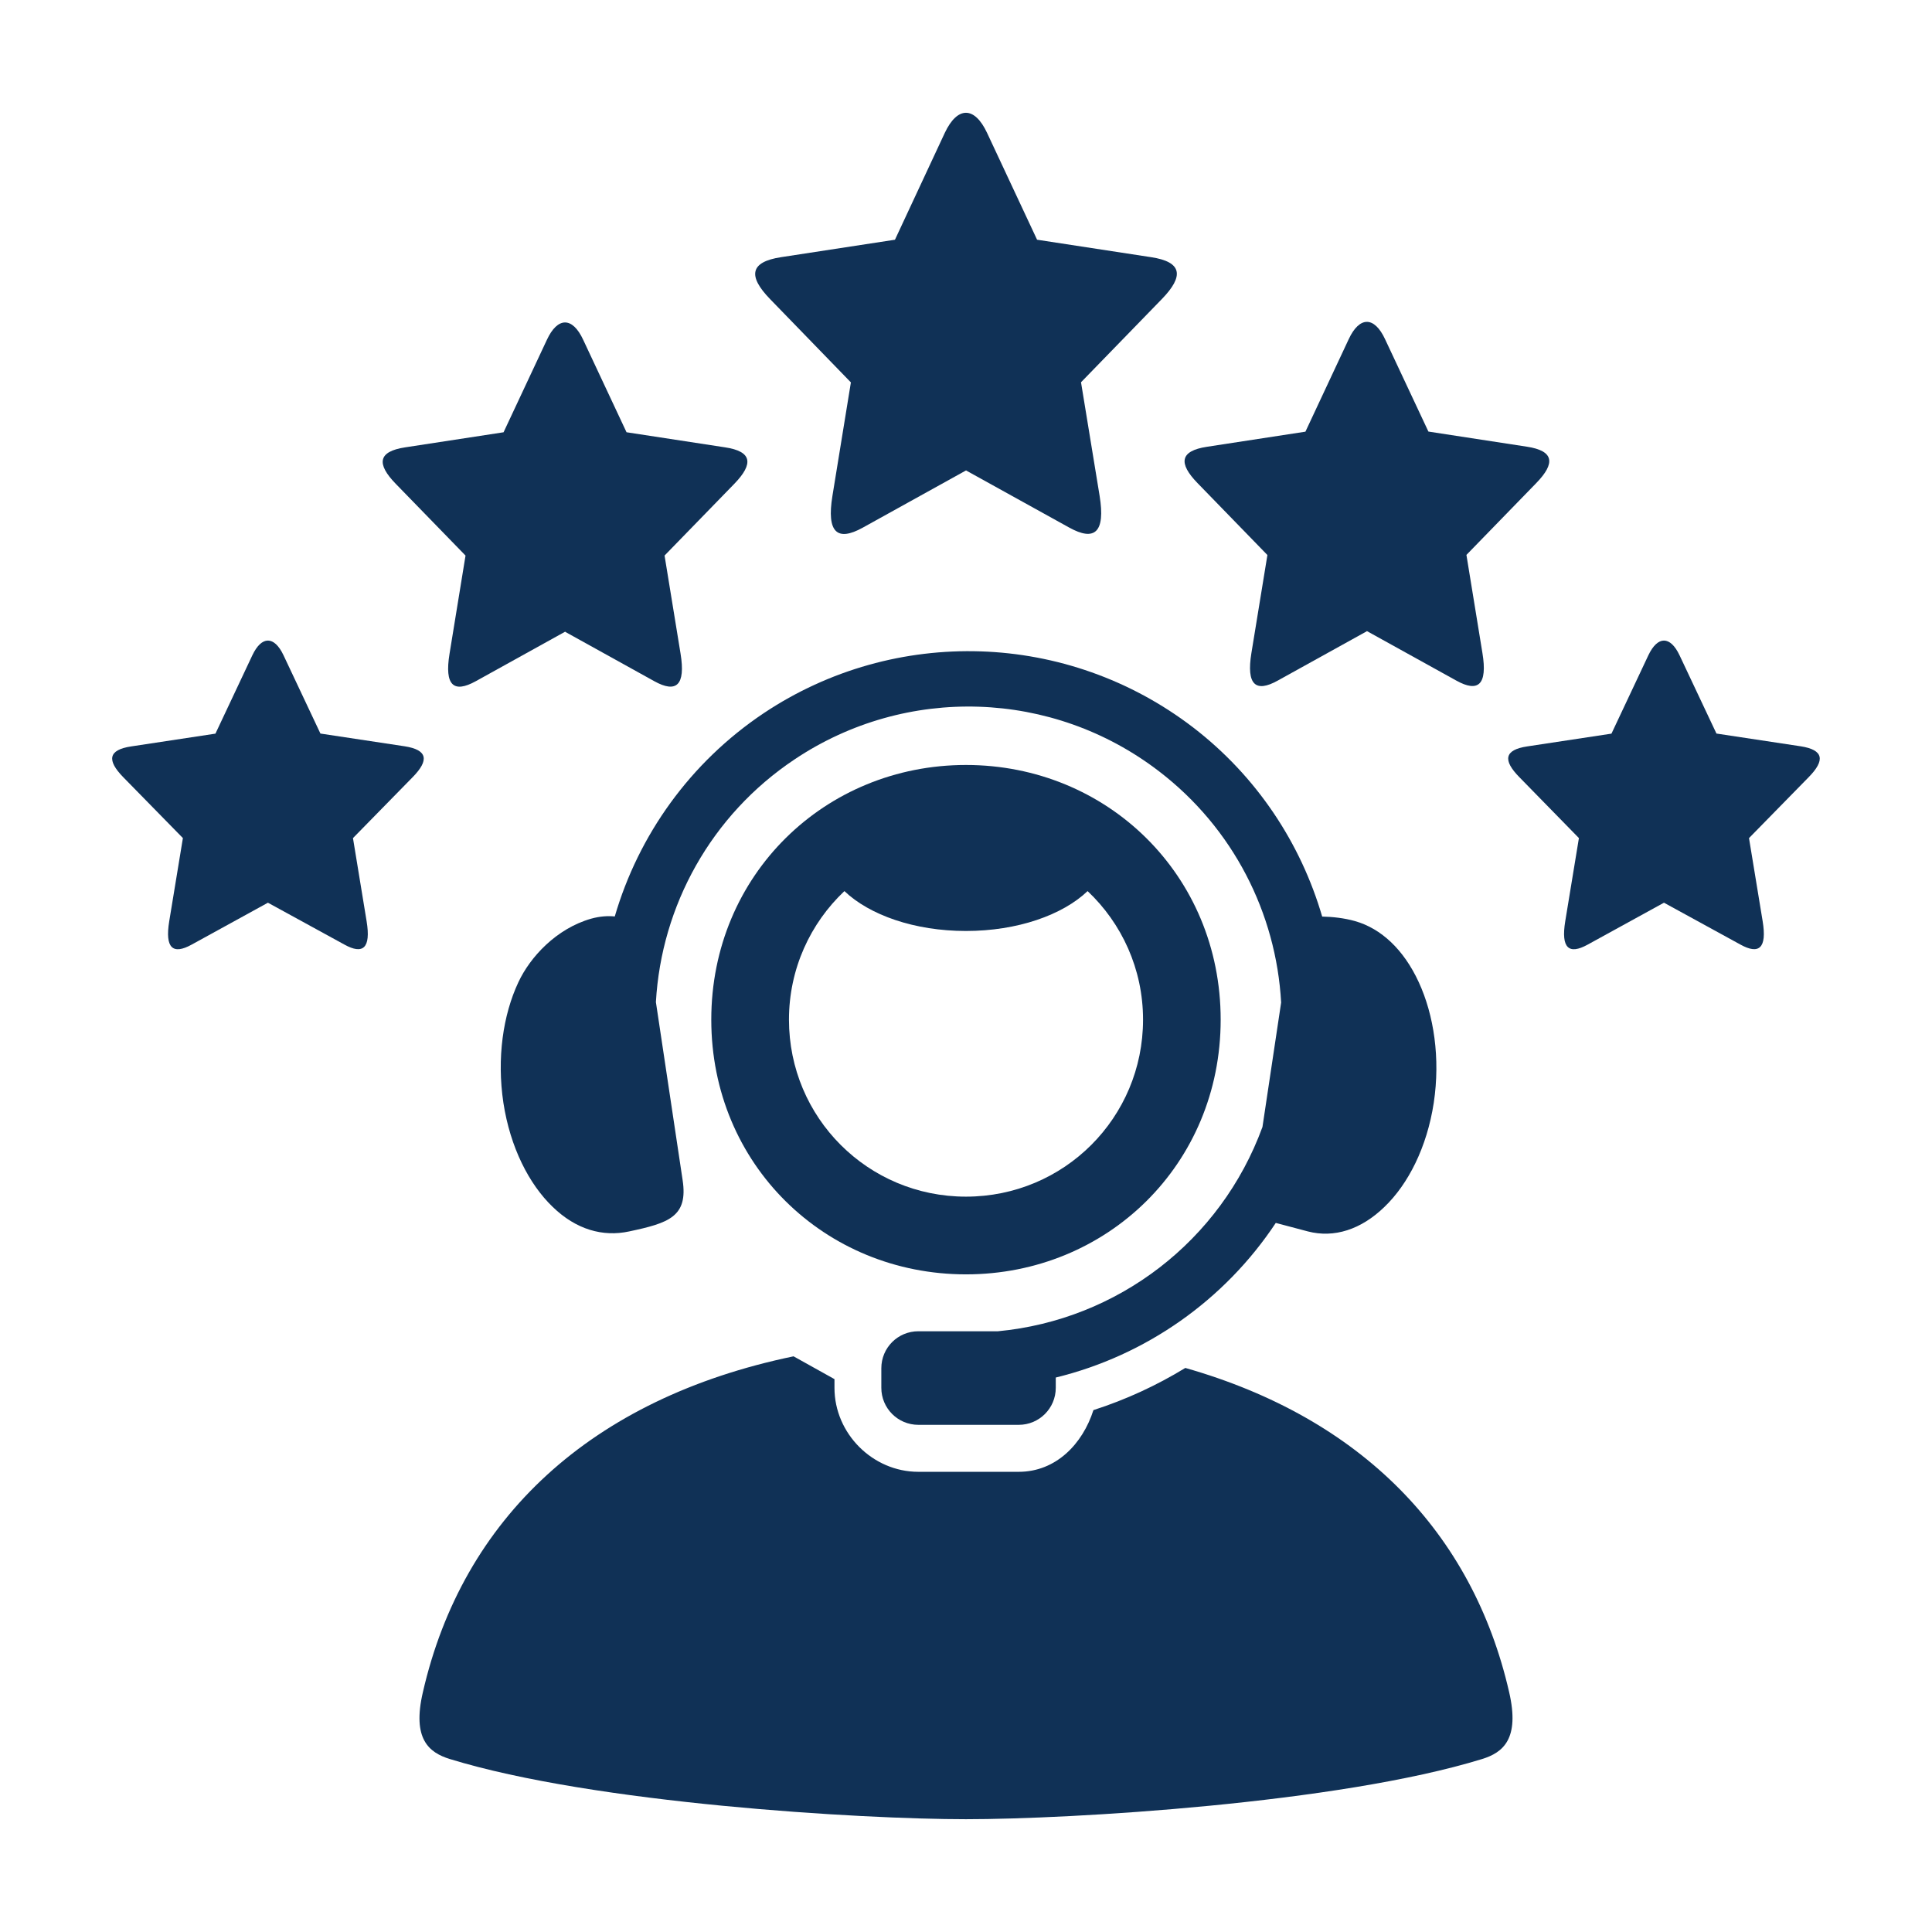 <?xml version="1.0" encoding="UTF-8"?>
<svg width="1200pt" height="1200pt" version="1.1" viewBox="0 0 1200 1200" xmlns="http://www.w3.org/2000/svg">
 <g fill="#103156">
  <path d="m613.1 82.57 31.043 66.32 70.773 10.84c19.438 2.918 20.625 11.719 6.731 26.023l-50.211 51.684 11.531 70.41c3.746 22.988-3.117 28.535-18.824 19.855l-64.094-35.48v-0.215l-0.082 0.215-64.172 35.559c-15.695 8.68-22.508 3.121-18.746-19.867l11.453-70.398-50.133-51.68c-13.895-14.293-12.707-23.121 6.731-26.094l70.773-10.84 30.961-66.387c7.801-16.547 18.426-16.691 26.266 0.055z"/>
  <path d="m362.26 211.12 26.883 57.359 61.188 9.371c16.812 2.508 17.852 10.137 5.84 22.574l-43.402 44.641 9.922 60.84c3.266 19.922-2.707 24.719-16.254 17.227l-55.414-30.707-0.066-0.199-0.066 0.199-55.414 30.707c-13.613 7.508-19.52 2.773-16.254-17.145l9.922-60.91-43.402-44.637c-12.012-12.387-10.973-20 5.84-22.574l61.188-9.375 26.879-57.359c6.656-14.387 15.895-14.531 22.613-0.012z"/>
  <path d="m860.33 210.77 26.879 57.281 61.188 9.398c16.797 2.559 17.84 10.199 5.84 22.559l-43.414 44.656 9.934 60.906c3.266 19.852-2.641 24.719-16.254 17.133l-55.414-30.68-0.066-0.148-0.078 0.215-55.414 30.691c-13.547 7.508-19.508 2.707-16.254-17.211l9.934-60.84-43.402-44.668c-12.012-12.359-10.973-20 5.84-22.559l61.176-9.387 26.879-57.43c6.652-14.293 15.895-14.453 22.629 0.082z"/>
  <path d="m176.1 407.01 22.922 48.613 52.293 7.906c14.375 2.227 15.281 8.695 5 19.176l-37.078 37.852 8.465 51.602c2.785 16.879-2.293 20.906-13.812 14.52l-47.441-25.973v-0.148l-0.066 0.148-47.371 26.027c-11.602 6.387-16.668 2.293-13.895-14.59l8.48-51.598-37.082-37.855c-10.211-10.465-9.371-16.945 5-19.09l52.293-7.922 22.922-48.668c5.746-12.16 13.602-12.227 19.371 0z"/>
  <path d="m492.89 842.44c-126.25 26.184-205.55 100.89-230.21 208.53-6.801 29.105 3.68 37.586 16.746 41.602 89.59 27.57 255.48 37.371 320.55 37.371 65.082 0 230.98-9.785 320.56-37.371 13.051-4.016 23.547-12.508 16.812-41.602-22.707-99.094-91.812-170.2-201.12-201.32-17.84 10.895-36.945 19.723-57.078 26.188-6.734 21.105-23.336 38.332-46.387 38.332h-62.375c-28.332 0-52.078-23.746-52.078-52.16v-5.41z"/>
  <path d="m609.07 404.58c-46.734-1.52-93.961 11.188-134.72 38.402-45.758 30.625-77.773 75.77-92.504 126.25-4.094-0.41-8.961-0.211-14.723 1.387-21.598 6.176-37.852 23.816-45.145 39.453-9.52 20.281-13.48 47.148-9.309 74.91 4.242 27.652 15.906 50.492 30.562 64.586 14.586 14.172 31.184 18.824 47.559 15.293 24.52-5.215 36.668-9.109 33.199-31.879l-16.598-110.56c3.398-59.867 34.305-116.19 86.184-150.79 69.293-46.309 160.21-43.32 226.32 7.438 46.043 35.281 72.773 88.121 75.84 143.61l-11.598 77.309c-25.895 70.84-90 119.85-164.29 126.88h-49.453c-12.707 0-22.988 10.215-22.988 22.988v12.145c0 12.707 10.281 22.988 22.988 22.988h62.371c12.707 0 22.988-10.281 22.988-22.988v-6.387c55.973-13.664 104.85-48.051 136.66-96.039l19.934 5.281c16.32 4.227 33.055-1.121 47.629-15.293 14.664-14.094 26.332-36.934 30.559-64.586 4.172-27.762 0.066-54.574-9.305-74.91-9.375-20.344-23.402-33.332-39.508-37.934-6.812-1.945-14.172-2.703-20.492-2.84-13.336-45.703-40.762-87.238-80.281-117.57-38.895-29.773-85.148-45.629-131.88-47.148z" fill-rule="evenodd"/>
  <path d="m599.98 475.14c-87.562 0-158.19 68.27-158.19 158.19 0 90 70.625 158.2 158.19 158.2 87.641 0 158.2-68.266 158.2-158.2 0-89.918-70.559-158.19-158.2-158.19zm-75.496 78.336c15.562 14.852 43.48 24.773 75.48 24.773 32.016 0 60-9.922 75.562-24.773 21.184 20 34.438 48.332 34.438 79.852 0 60.895-49.023 109.93-110 109.93-60.891 0-109.92-49.039-109.92-109.93 0-31.52 13.266-59.852 34.438-79.852z" fill-rule="evenodd"/>
  <path d="m1043.2 407.01 22.922 48.613 52.293 7.906c14.371 2.227 15.277 8.695 5 19.176l-37.082 37.852 8.48 51.602c2.773 16.879-2.293 20.906-13.828 14.52l-47.426-25.973v-0.148l-0.078 0.148-47.375 26.027c-11.598 6.387-16.668 2.293-13.895-14.59l8.48-51.598-37.012-37.855c-10.281-10.465-9.441-16.945 4.934-19.09l52.293-7.922 22.918-48.668c5.762-12.16 13.602-12.227 19.375 0z"/>
 </g>
</svg>
